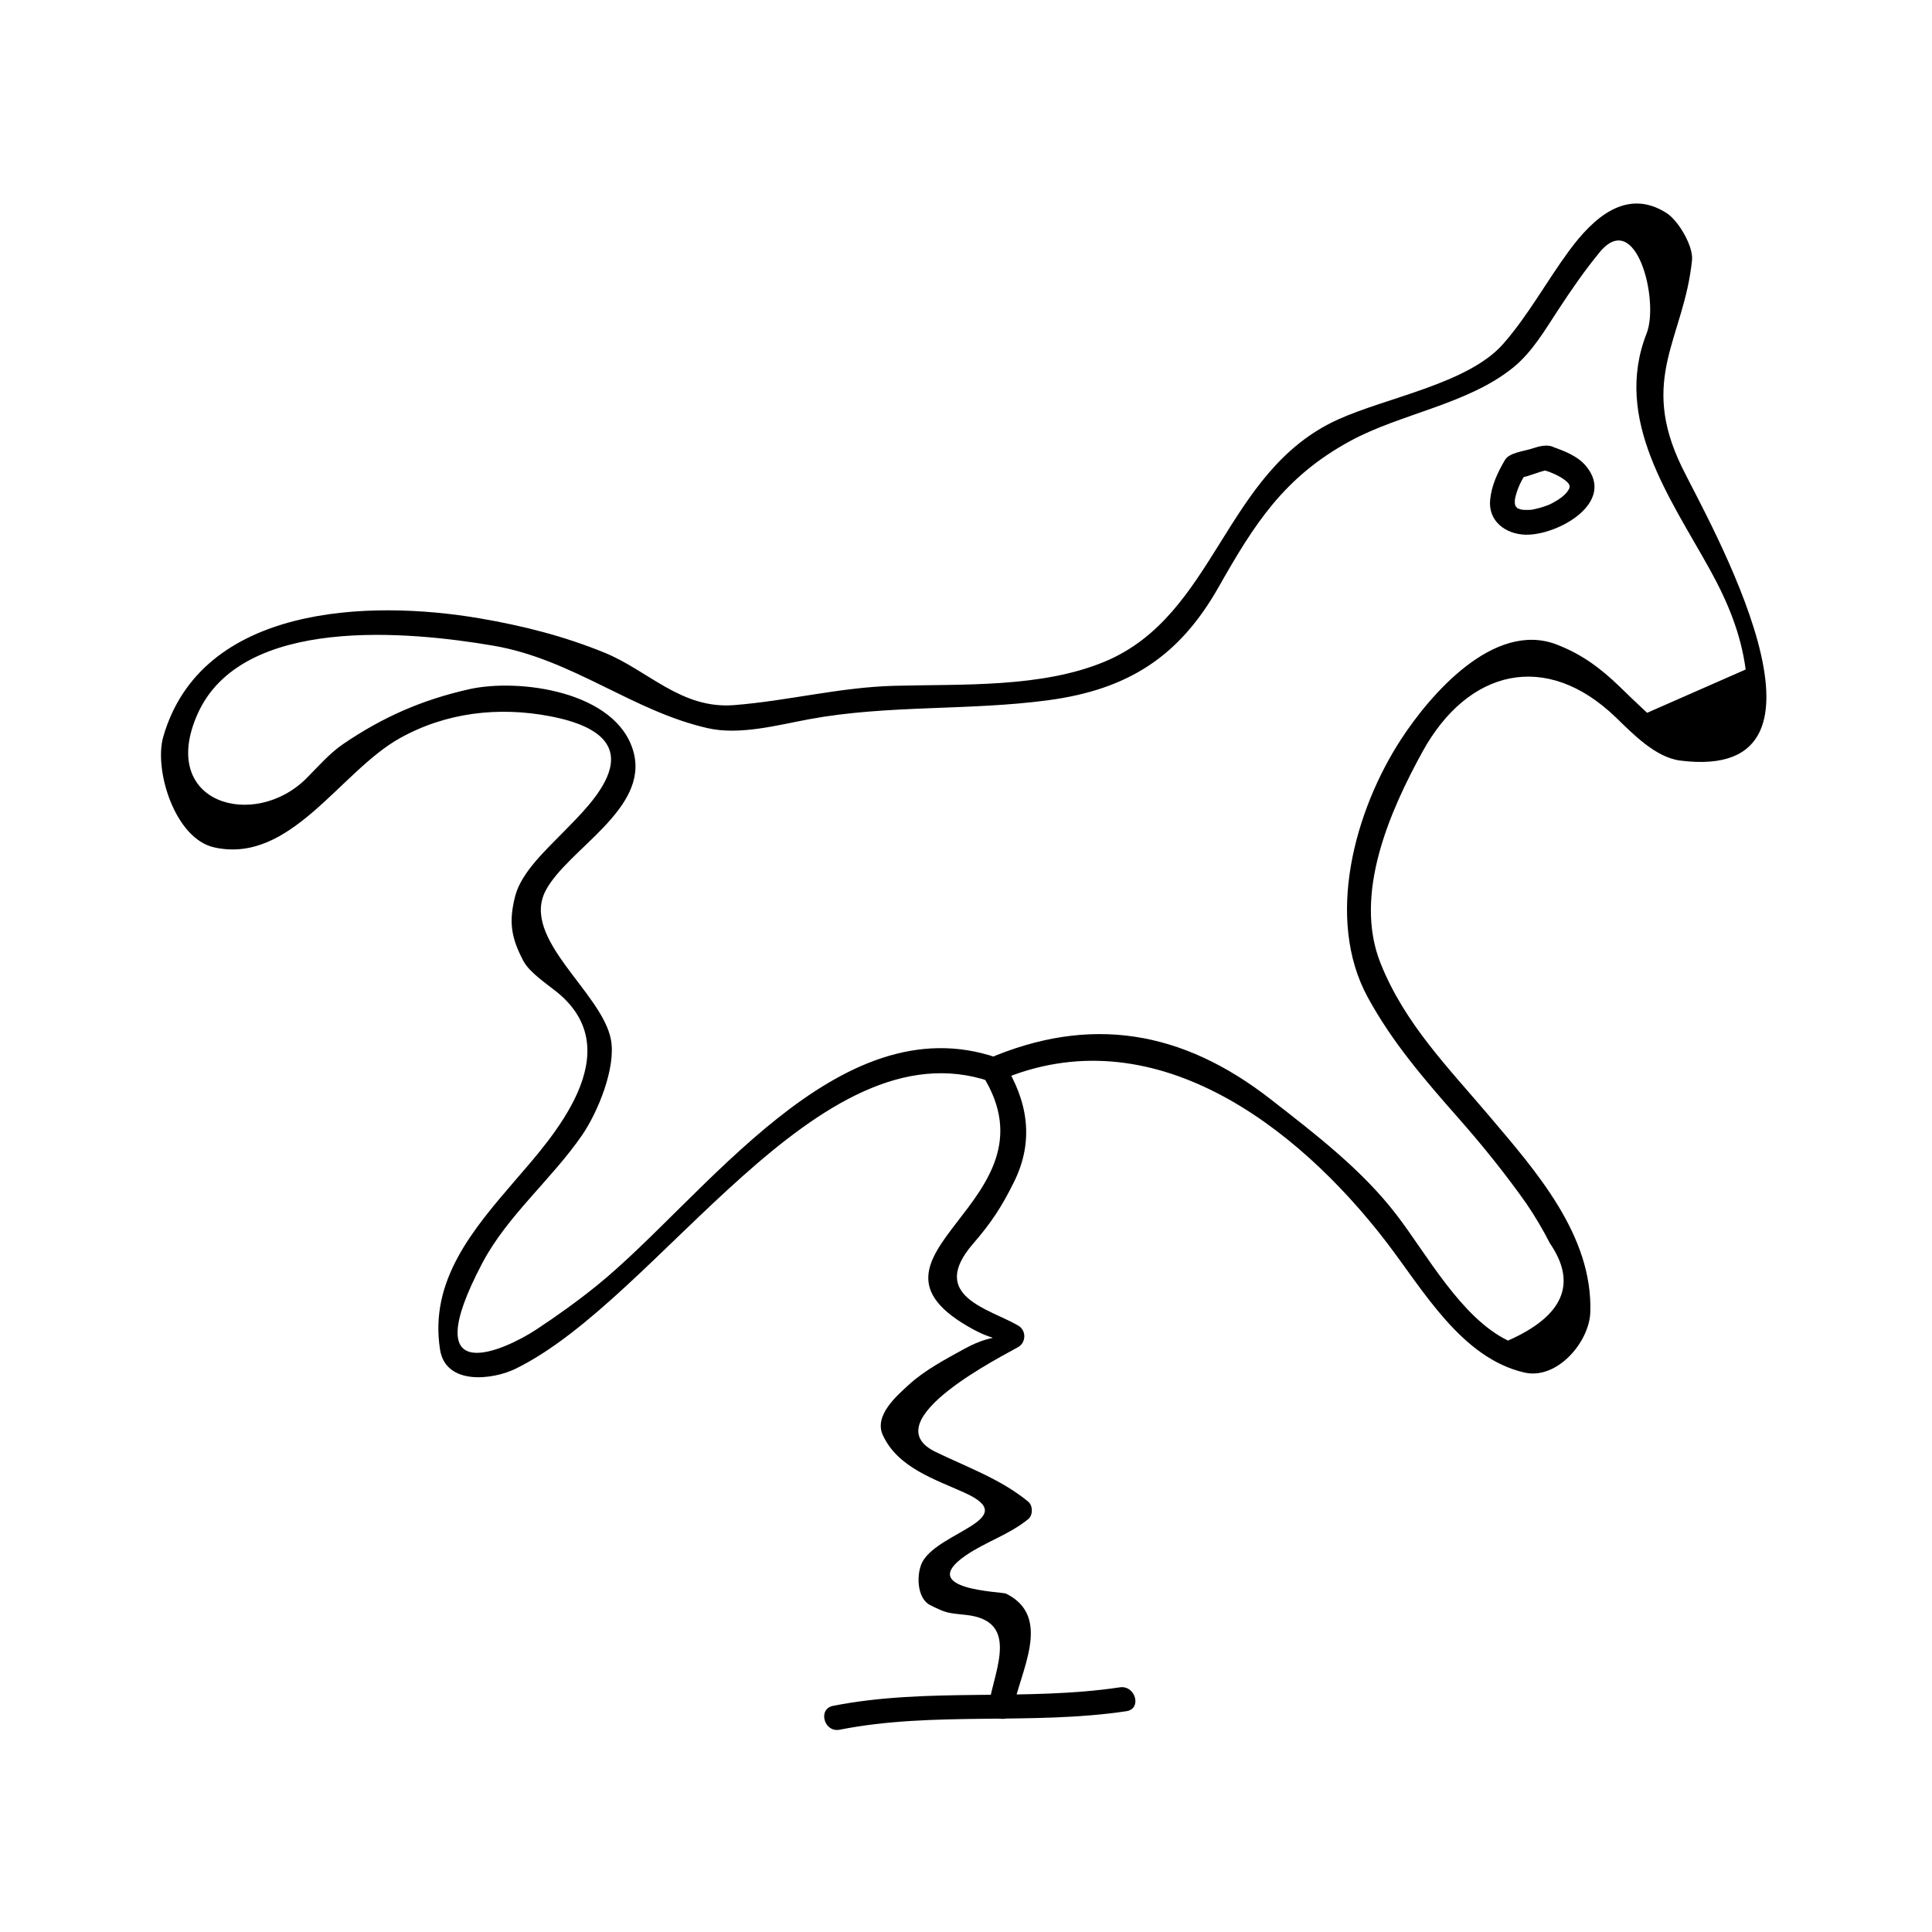 <?xml version="1.0" encoding="UTF-8"?>
<!-- Uploaded to: ICON Repo, www.iconrepo.com, Generator: ICON Repo Mixer Tools -->
<svg fill="#000000" width="800px" height="800px" version="1.1" viewBox="144 144 512 512" xmlns="http://www.w3.org/2000/svg">
 <g>
  <path d="m366.52 602.39c25.027-4.934 50.812-1.141 75.996-4.906 4.172-0.625 2.394-6.941-1.742-6.324-25.199 3.769-50.922-0.035-75.996 4.906-4.144 0.82-2.387 7.141 1.742 6.324z"/>
  <path d="m412.42 597.15c1.82-10.129 10.707-24.617-1.801-30.82-1.113-0.551-24.047-0.918-10.73-10.086 5.348-3.68 11.516-5.512 16.594-9.656 1.297-1.055 1.285-3.578 0-4.641-7.285-5.992-16.168-9.105-24.594-13.203-16.871-8.203 18.598-25.77 21.969-27.773 2.113-1.258 2.137-4.41 0-5.664-7.606-4.465-24.059-7.789-11.961-21.73 4.719-5.438 7.551-9.73 10.836-16.367 5.449-11.012 3.574-21.512-2.609-31.387-2.234-3.578-7.914-0.289-5.664 3.312 21.086 33.719-38.688 47.488-2.586 67.145 7.66 4.172 6.707 0.23-2.309 5.176-4.949 2.719-10.496 5.652-14.695 9.492-3.254 2.977-9.316 8.188-6.906 13.387 3.957 8.555 13.531 11.586 21.652 15.25 15.32 6.894-6.434 10.234-11.051 18.121-1.762 3.008-1.758 9.836 1.984 11.691 4.246 2.106 4.481 2.051 9.383 2.566 14.242 1.496 7.836 14.145 6.16 23.449-0.738 4.129 5.582 5.898 6.328 1.738z"/>
  <path d="m408.95 430.31c40.203-17.301 78.52 11.617 102.53 42.949 9.703 12.664 19.867 30.691 36.535 34.484 8.613 1.961 17.16-8.07 17.43-15.949 0.688-20.395-14.359-37.383-26.809-52.082-10.879-12.848-22.395-24.445-28.785-40.461-7.269-18.211 2.414-40.199 11.133-56.055 11.988-21.797 32.73-26.949 51.258-9.055 4.402 4.262 10.492 10.59 17.02 11.414 47.633 6.051 7.062-64.172 0.469-77.738-11.508-23.672 0.535-34.055 2.672-54.867 0.379-3.68-3.562-10.484-6.824-12.543-10.559-6.66-19.324 1.297-25.805 10.117-5.93 8.07-10.801 17.078-17.418 24.617-9.254 10.531-30.773 14.129-43.805 20.043-30.223 13.719-32.254 51.766-61.695 64.113-16.879 7.074-38.027 5.953-56.043 6.453-14.352 0.402-28.008 3.984-42.273 5.113-14.008 1.105-22.684-9.133-34.32-13.891-10.691-4.371-21.621-7.137-32.988-9.086-29.727-5.098-73.945-3.438-83.969 31.367-2.519 8.754 3.059 26.996 13.508 29.316 20.258 4.496 33.309-20.07 49.18-28.934 12.27-6.856 26.223-8.43 39.832-5.82 30.035 5.758 10.191 23.762 3.699 30.508-4.352 4.519-11.273 10.695-12.93 17.066-1.801 6.91-1.086 11.168 2.164 17.301 1.609 3.043 6.266 6.109 8.836 8.188 19.727 15.961-1.539 38.91-10.98 49.883-11.289 13.125-22.84 26.613-19.957 44.891 1.5 9.551 13.961 8.031 19.949 5.113 38.379-18.703 80.062-91.883 125.88-76.145 4.008 1.379 5.719-4.961 1.742-6.324-42.289-14.527-77.586 37.387-106 60.375-5.18 4.188-10.496 7.992-16.043 11.656-8.23 5.434-32.469 16.711-14.27-17.703 6.582-12.449 18.398-22.18 26.387-33.801 4.144-6.031 9.031-17.859 7.644-25.301-2.34-12.547-24.047-26.781-17.27-39.555 5.805-10.949 27.422-21.547 23.242-36.73-4.426-16.09-30.418-19.566-43.641-16.566-12.449 2.824-22.754 7.332-33.348 14.543-3.484 2.371-6.676 6.031-9.609 8.98-13.828 13.934-39.477 6.781-28.938-16.945 11.668-26.277 56.148-21.945 78.422-18.133 21.051 3.609 36.863 17.371 56.898 21.879 8.422 1.895 18.562-0.875 26.809-2.402 20.859-3.852 42.316-2.203 63.34-5.027 21.195-2.844 34.699-11.613 45.066-29.867 9.461-16.664 17.254-29.215 34.988-38.855 13.309-7.238 31.188-9.707 43.191-19.484 5.055-4.121 8.398-9.941 11.938-15.328 3.449-5.242 6.91-10.293 10.91-15.156 9.691-11.805 15.879 12.805 12.469 21.48-8.98 22.844 6.328 43.68 16.867 62.773 4.582 8.293 8.133 16.836 9.379 26.297-8.707 3.824-17.406 7.652-26.113 11.477-2.457-2.273-4.875-4.578-7.262-6.918-5.137-4.961-10.059-8.613-16.684-11.168-16.742-6.465-33.715 13.523-41.234 25.059-12.281 18.828-20.254 47.52-8.848 68.438 6.519 11.961 15.051 21.816 24.027 32.004 6.387 7.246 12.422 14.73 17.996 22.629 2.297 3.375 4.375 6.887 6.234 10.523 7.316 10.684 3.617 19.281-11.094 25.801-12.402-6-21.508-22.844-29.492-33.262-9.188-12.004-21.57-21.465-33.414-30.695-23.438-18.273-47.816-22.402-75.074-10.668-3.902 1.668-0.555 7.32 3.289 5.664z"/>
  <path d="m556.16 262.73c-1.91-1.211-4.312-0.445-6.281 0.188-2.168 0.691-5.91 1.055-7.031 2.953-1.938 3.273-3.555 6.719-3.941 10.531-0.586 5.727 4.109 9.156 9.352 9.301 8.438 0.234 24.234-8.496 15.984-18.277-2.18-2.582-5.766-3.973-8.859-5.027-4.016-1.371-5.727 4.969-1.742 6.324 2.258 0.766 4.527 1.848 5.789 3.144 0.41 0.418 0.438 0.605 0.531 0.922 0.078 0.277 0.02-0.629 0 0.32-0.004 0.262 0.172-0.605-0.094 0.309-0.25 0.875 0.273-0.453-0.18 0.367-0.105 0.195-0.824 1.156-0.258 0.445-0.516 0.645-1.133 1.203-1.773 1.723 0.613-0.5-0.473 0.316-0.637 0.418-0.383 0.25-0.781 0.484-1.188 0.707-1.191 0.668-1.5 0.762-2.324 1.059-0.883 0.324-1.793 0.566-2.715 0.766-1.258 0.273-0.621 0.188-2.035 0.23-0.414 0.012-0.824-0.004-1.238-0.035-0.371-0.035-0.32-0.027 0.168 0.031-0.227-0.031-0.453-0.082-0.672-0.133-0.234-0.051-1.363-0.492-0.445-0.09-0.316-0.137-0.605-0.32-0.883-0.52 1.012 0.707-0.551-0.797 0.188 0.188-0.164-0.219-0.578-1.219-0.242-0.332-0.09-0.23-0.262-1.41-0.168-0.5-0.047-0.445-0.02-0.902 0.004-1.355 0.035-0.379 0.043-0.395 0-0.031 0.051-0.332 0.137-0.656 0.215-0.977 0.152-0.613 0.355-1.207 0.57-1.793 0.562-1.547 1.422-3.008 2.258-4.418-0.945 0.539-1.891 1.086-2.832 1.625 1.465-0.102 2.812-0.508 4.199-0.977 0.77-0.258 1.543-0.523 2.312-0.77 0.352-0.109 0.715-0.215 1.07-0.309 0.949-0.258 0.273 0.078-0.41-0.355 3.578 2.289 6.863-3.394 3.309-5.652z"/>
 </g>
</svg>